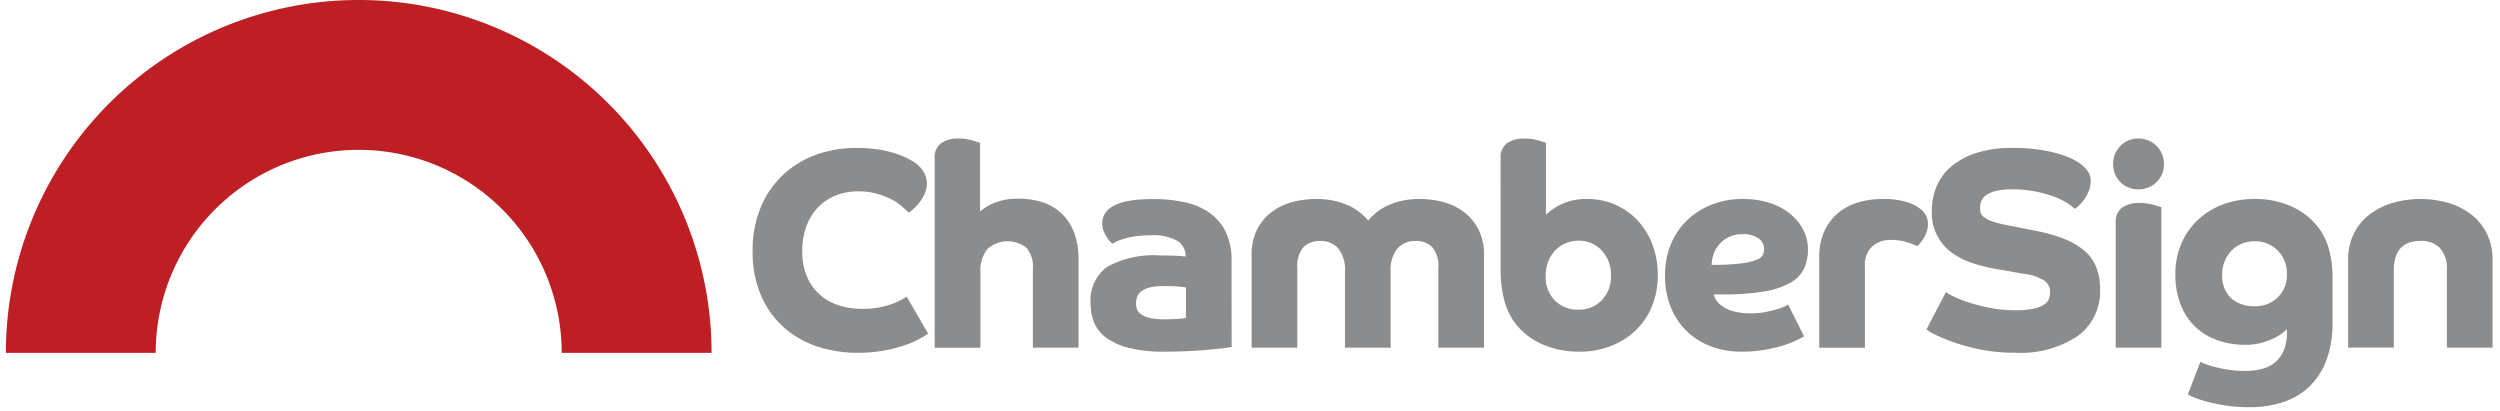 <svg xmlns="http://www.w3.org/2000/svg" xmlns:xlink="http://www.w3.org/1999/xlink" width="213" height="35" viewBox="0 0 213 35">
  <defs>
    <style>
      .cls-1 {
        clip-path: url(#clip-logo_ChamberSign);
      }

      .cls-2 {
        fill: #8a8c8e;
      }

      .cls-3 {
        fill: #be1f24;
      }
    </style>
    <clipPath id="clip-logo_ChamberSign">
      <rect width="213" height="35"/>
    </clipPath>
  </defs>
  <g id="logo_ChamberSign" class="cls-1">
    <g id="logo-chambersign" transform="translate(0.5)">
      <g id="Groupe_67" data-name="Groupe 67" transform="translate(63.627 12.602)">
        <path id="Tracé_22" data-name="Tracé 22" class="cls-2" d="M249.217,62.178a7.976,7.976,0,0,1-.762.471,8.133,8.133,0,0,1-1.245.544,12.1,12.1,0,0,1-1.765.459,12.338,12.338,0,0,1-2.3.193,10.711,10.711,0,0,1-3.433-.544,8.086,8.086,0,0,1-2.841-1.632,7.75,7.75,0,0,1-1.934-2.708,9.287,9.287,0,0,1-.713-3.772,9.531,9.531,0,0,1,.689-3.735A7.987,7.987,0,0,1,236.8,48.7a8.177,8.177,0,0,1,2.8-1.717,9.961,9.961,0,0,1,3.469-.592,12,12,0,0,1,1.789.121,9.545,9.545,0,0,1,1.414.314,7.186,7.186,0,0,1,1.052.411q.435.218.7.387a2.719,2.719,0,0,1,.8.858,1.937,1.937,0,0,1,.242.931,2.13,2.13,0,0,1-.181.87,3.48,3.48,0,0,1-.435.738,4.334,4.334,0,0,1-.508.556,2.61,2.61,0,0,1-.423.327q-.242-.242-.617-.568a4.329,4.329,0,0,0-.907-.592,6.955,6.955,0,0,0-1.221-.459,5.683,5.683,0,0,0-1.535-.193,5.139,5.139,0,0,0-1.934.35,4.314,4.314,0,0,0-1.511,1.015,4.584,4.584,0,0,0-.991,1.608,6.075,6.075,0,0,0-.35,2.128,5.442,5.442,0,0,0,.387,2.127,4.285,4.285,0,0,0,1.064,1.535,4.478,4.478,0,0,0,1.608.931,6.276,6.276,0,0,0,2.019.314,7.16,7.16,0,0,0,2.333-.338,5.976,5.976,0,0,0,1.487-.7l1.813,3.119h.048Z" transform="translate(-234.227 -46.39)"/>
      </g>
      <g id="Groupe_68" data-name="Groupe 68" transform="translate(79.134 11.804)">
        <path id="Tracé_23" data-name="Tracé 23" class="cls-2" d="M291.31,45.171a1.5,1.5,0,0,1,.556-1.33,2.537,2.537,0,0,1,1.475-.387,4.054,4.054,0,0,1,1.172.157q.52.158.665.206v5.851a4.543,4.543,0,0,1,1.257-.749,5.314,5.314,0,0,1,2.055-.338,6.388,6.388,0,0,1,2.007.3,4.312,4.312,0,0,1,1.608.943,4.358,4.358,0,0,1,1.076,1.62,6.278,6.278,0,0,1,.387,2.309v7.519h-3.892V54.551a2.489,2.489,0,0,0-.544-1.789,2.593,2.593,0,0,0-3.324.1,2.913,2.913,0,0,0-.6,2.031v6.383H291.31Z" transform="translate(-291.31 -43.454)"/>
      </g>
      <g id="Groupe_66" data-name="Groupe 66" transform="translate(92.419 16.954)">
        <path id="Tracé_24" data-name="Tracé 24" class="cls-2" d="M352.231,75.007a4.094,4.094,0,0,1-.653.108q-.508.061-1.269.134t-1.741.121q-.979.048-2.067.049a11.911,11.911,0,0,1-3.046-.327,5.527,5.527,0,0,1-1.934-.882,3.026,3.026,0,0,1-1.015-1.294,4.221,4.221,0,0,1-.29-1.559,3.542,3.542,0,0,1,1.426-3.179,8.313,8.313,0,0,1,4.521-.955q.773,0,1.293.024t.858.073a1.54,1.54,0,0,0-.689-1.33,4.1,4.1,0,0,0-2.285-.484,9.07,9.07,0,0,0-1.318.085,6.914,6.914,0,0,0-.967.205,4.227,4.227,0,0,0-.641.242,2.445,2.445,0,0,0-.339.194l-.193-.194a2.144,2.144,0,0,1-.29-.374,3.453,3.453,0,0,1-.266-.52,1.609,1.609,0,0,1-.121-.629q0-2.1,4.3-2.1a13.04,13.04,0,0,1,2.635.254,5.858,5.858,0,0,1,2.139.87,4.31,4.31,0,0,1,1.426,1.632,5.542,5.542,0,0,1,.52,2.539Zm-3.892-5.053a5.393,5.393,0,0,0-.641-.085q-.423-.036-1.269-.036a4.788,4.788,0,0,0-1.185.121,1.907,1.907,0,0,0-.713.327,1.081,1.081,0,0,0-.35.471,1.574,1.574,0,0,0-.024,1.015.886.886,0,0,0,.314.435,2.02,2.02,0,0,0,.725.327,4.983,4.983,0,0,0,1.281.133q.628,0,1.16-.037a4.11,4.11,0,0,0,.7-.084Z" transform="translate(-340.215 -62.411)"/>
      </g>
      <g id="Groupe_57" data-name="Groupe 57" transform="translate(106.136 16.954)">
        <path id="Tracé_25" data-name="Tracé 25" class="cls-2" d="M390.711,67.174a4.735,4.735,0,0,1,.423-2.067,4.3,4.3,0,0,1,1.16-1.487,4.983,4.983,0,0,1,1.741-.906,7.552,7.552,0,0,1,2.188-.3,6.552,6.552,0,0,1,2.587.484,4.648,4.648,0,0,1,1.838,1.354,4.678,4.678,0,0,1,1.814-1.354,6.377,6.377,0,0,1,2.563-.484,7.469,7.469,0,0,1,2.164.3,4.987,4.987,0,0,1,1.741.906,4.3,4.3,0,0,1,1.16,1.487,4.74,4.74,0,0,1,.423,2.067V75.08H406.62V68.286a2.511,2.511,0,0,0-.508-1.765,1.879,1.879,0,0,0-1.426-.532,2.015,2.015,0,0,0-1.535.629,2.856,2.856,0,0,0-.592,2.007V75.08h-3.892V68.624a2.9,2.9,0,0,0-.58-2.007,1.975,1.975,0,0,0-1.523-.629,1.919,1.919,0,0,0-1.438.532,2.473,2.473,0,0,0-.52,1.765V75.08h-3.892V67.174Z" transform="translate(-390.711 -62.411)"/>
      </g>
      <g id="Groupe_58" data-name="Groupe 58" transform="translate(127.348 11.804)">
        <path id="Tracé_26" data-name="Tracé 26" class="cls-2" d="M468.8,45.171a1.505,1.505,0,0,1,.556-1.33,2.537,2.537,0,0,1,1.475-.387,4.053,4.053,0,0,1,1.172.157q.52.158.665.206v6.117a5.21,5.21,0,0,1,1.318-.882,4.928,4.928,0,0,1,2.236-.447,5.794,5.794,0,0,1,4.219,1.789,6.218,6.218,0,0,1,1.281,2.043,7.236,7.236,0,0,1,.471,2.672,6.8,6.8,0,0,1-.507,2.659,5.969,5.969,0,0,1-1.4,2.055,6.393,6.393,0,0,1-2.115,1.318,7.3,7.3,0,0,1-2.647.471,7.773,7.773,0,0,1-3.167-.629,5.852,5.852,0,0,1-2.345-1.837,5.663,5.663,0,0,1-.895-1.91,10.128,10.128,0,0,1-.314-2.684Zm6.624,12.862a2.681,2.681,0,0,0,1.995-.8,2.868,2.868,0,0,0,.786-2.1,3,3,0,0,0-.786-2.14,2.622,2.622,0,0,0-1.995-.834,2.666,2.666,0,0,0-1.112.23,2.763,2.763,0,0,0-.883.628,2.808,2.808,0,0,0-.58.943,3.291,3.291,0,0,0-.205,1.172,2.849,2.849,0,0,0,.786,2.128,2.725,2.725,0,0,0,1.995.774" transform="translate(-468.799 -43.454)"/>
      </g>
      <g id="Groupe_59" data-name="Groupe 59" transform="translate(141.361 16.954)">
        <path id="Tracé_27" data-name="Tracé 27" class="cls-2" d="M524.541,70.534a1.318,1.318,0,0,0,.254.568,2.159,2.159,0,0,0,.58.52,3.18,3.18,0,0,0,.955.387,5.86,5.86,0,0,0,1.4.145,6.191,6.191,0,0,0,1.185-.109c.371-.073.693-.149.967-.23a5.208,5.208,0,0,0,.677-.242,1.457,1.457,0,0,0,.314-.169l1.354,2.708q-.194.121-.641.338a8.73,8.73,0,0,1-1.124.435,11.919,11.919,0,0,1-1.584.375,11.694,11.694,0,0,1-1.994.157,7.3,7.3,0,0,1-2.539-.435,5.84,5.84,0,0,1-3.458-3.312,7.073,7.073,0,0,1-.507-2.756,6.811,6.811,0,0,1,.507-2.659,5.982,5.982,0,0,1,1.4-2.055,6.409,6.409,0,0,1,2.1-1.318,7.124,7.124,0,0,1,2.611-.471,7.327,7.327,0,0,1,2.345.35,5.3,5.3,0,0,1,1.753.955,4.219,4.219,0,0,1,1.089,1.378,3.623,3.623,0,0,1,.375,1.6,3.956,3.956,0,0,1-.314,1.608,2.723,2.723,0,0,1-1.124,1.209,6.644,6.644,0,0,1-2.2.762,19.421,19.421,0,0,1-3.542.266h-.846Zm-.193-2.514a19.9,19.9,0,0,0,2.515-.121,5.191,5.191,0,0,0,1.33-.314.945.945,0,0,0,.532-.435,1.3,1.3,0,0,0,.1-.484,1.114,1.114,0,0,0-.459-.883,2.15,2.15,0,0,0-1.378-.374,2.625,2.625,0,0,0-1.136.23,2.545,2.545,0,0,0-.81.592,2.483,2.483,0,0,0-.5.834,3.275,3.275,0,0,0-.194.955" transform="translate(-520.383 -62.411)"/>
      </g>
      <g id="Groupe_60" data-name="Groupe 60" transform="translate(154.498 16.954)">
        <path id="Tracé_28" data-name="Tracé 28" class="cls-2" d="M568.743,67.343a5.234,5.234,0,0,1,.4-2.1,4.4,4.4,0,0,1,1.1-1.547,4.7,4.7,0,0,1,1.692-.955,6.937,6.937,0,0,1,2.176-.326,6.461,6.461,0,0,1,2.26.314,3.423,3.423,0,0,1,1.172.677,2.007,2.007,0,0,1,.339.508,1.518,1.518,0,0,1,.121.629,2.07,2.07,0,0,1-.108.677,2.564,2.564,0,0,1-.266.556,4,4,0,0,1-.3.411c-.1.113-.169.194-.218.242a6.916,6.916,0,0,0-.991-.363,4.582,4.582,0,0,0-1.282-.169,2.363,2.363,0,0,0-1.56.532,2.176,2.176,0,0,0-.64,1.765v6.89h-3.892V67.343Z" transform="translate(-568.743 -62.411)"/>
      </g>
      <g id="Groupe_61" data-name="Groupe 61" transform="translate(163.628 12.602)">
        <path id="Tracé_29" data-name="Tracé 29" class="cls-2" d="M604.021,58.672a4.052,4.052,0,0,0,.653.375,9.656,9.656,0,0,0,1.281.508,15.856,15.856,0,0,0,1.789.459,11.079,11.079,0,0,0,2.2.206,7.2,7.2,0,0,0,1.547-.133,2.613,2.613,0,0,0,.895-.351,1.035,1.035,0,0,0,.411-.5,1.73,1.73,0,0,0,.1-.568,1.169,1.169,0,0,0-.471-.955,4.1,4.1,0,0,0-1.753-.592l-2.466-.435a14.026,14.026,0,0,1-1.934-.484,6.1,6.1,0,0,1-1.728-.87,4.168,4.168,0,0,1-1.728-3.578,5.353,5.353,0,0,1,.41-2.091,4.541,4.541,0,0,1,1.258-1.7,6.221,6.221,0,0,1,2.14-1.149,9.791,9.791,0,0,1,3.034-.423,16.023,16.023,0,0,1,2.2.133,12.22,12.22,0,0,1,1.62.327,8.087,8.087,0,0,1,1.1.387,5.918,5.918,0,0,1,.616.314,3.309,3.309,0,0,1,.786.665,1.465,1.465,0,0,1,.375,1,2.149,2.149,0,0,1-.146.786,3.676,3.676,0,0,1-.35.689,3.042,3.042,0,0,1-.447.544,4.062,4.062,0,0,1-.411.351,4.235,4.235,0,0,0-.725-.544,6.04,6.04,0,0,0-1.16-.544,10.769,10.769,0,0,0-1.547-.411,9.759,9.759,0,0,0-1.862-.169,5.731,5.731,0,0,0-1.5.157,2.308,2.308,0,0,0-.834.387,1.063,1.063,0,0,0-.363.52,1.9,1.9,0,0,0-.084.532,1.356,1.356,0,0,0,.06.411.8.8,0,0,0,.29.375,2.42,2.42,0,0,0,.652.338,7.782,7.782,0,0,0,1.149.3l2.562.508a14.169,14.169,0,0,1,2.382.665,6.224,6.224,0,0,1,1.728.979,3.662,3.662,0,0,1,1.052,1.4,4.985,4.985,0,0,1,.35,1.958,4.68,4.68,0,0,1-1.9,3.965,8.761,8.761,0,0,1-5.355,1.426,14.619,14.619,0,0,1-2.889-.266,17.113,17.113,0,0,1-2.309-.617,13.65,13.65,0,0,1-1.608-.665,3.862,3.862,0,0,1-.737-.435Z" transform="translate(-602.354 -46.39)"/>
      </g>
      <g id="Groupe_65" data-name="Groupe 65" transform="translate(179.54 11.804)">
        <path id="Tracé_30" data-name="Tracé 30" class="cls-2" d="M660.929,45.63a2.124,2.124,0,0,1,.617-1.547,2.062,2.062,0,0,1,1.535-.629,2.146,2.146,0,0,1,2.176,2.176,2.063,2.063,0,0,1-.628,1.535,2.125,2.125,0,0,1-1.547.617,2.107,2.107,0,0,1-2.152-2.152m.217,5.029a1.506,1.506,0,0,1,.556-1.33,2.537,2.537,0,0,1,1.475-.387,4.177,4.177,0,0,1,1.184.157q.532.158.677.206V61.272h-3.892V50.659Z" transform="translate(-660.929 -43.454)"/>
      </g>
      <g id="Groupe_64" data-name="Groupe 64" transform="translate(184.842 16.954)">
        <path id="Tracé_31" data-name="Tracé 31" class="cls-2" d="M682.574,76.29a2.722,2.722,0,0,0,.387.17q.314.12.81.253t1.16.242a8.925,8.925,0,0,0,1.439.109,5.84,5.84,0,0,0,1.439-.169,2.8,2.8,0,0,0,1.137-.568,2.72,2.72,0,0,0,.737-1.015,3.883,3.883,0,0,0,.266-1.535V73.51a4.779,4.779,0,0,1-.4.338,4.1,4.1,0,0,1-.725.435,6.238,6.238,0,0,1-1.052.387,5.012,5.012,0,0,1-1.354.169,7.01,7.01,0,0,1-2.406-.4,5.136,5.136,0,0,1-3.131-3.07,7.035,7.035,0,0,1-.435-2.55,6.475,6.475,0,0,1,.508-2.6,6.058,6.058,0,0,1,1.4-2.019,6.329,6.329,0,0,1,2.139-1.318,7.691,7.691,0,0,1,2.744-.471,7.507,7.507,0,0,1,3.083.629,5.879,5.879,0,0,1,2.333,1.837,5.6,5.6,0,0,1,.883,1.813,9.647,9.647,0,0,1,.3,2.635v3.6a8.951,8.951,0,0,1-.532,3.252,6.01,6.01,0,0,1-1.475,2.248,5.919,5.919,0,0,1-2.236,1.306,9.016,9.016,0,0,1-2.816.423,13.37,13.37,0,0,1-1.959-.133,14.822,14.822,0,0,1-1.583-.314,9.543,9.543,0,0,1-1.137-.363,3.906,3.906,0,0,1-.592-.278Zm1.862-7.47a2.583,2.583,0,0,0,.774,2.055,2.9,2.9,0,0,0,1.982.677,2.741,2.741,0,0,0,1.971-.749,2.613,2.613,0,0,0,.786-1.982,2.735,2.735,0,0,0-.786-2.019,2.674,2.674,0,0,0-1.971-.786,2.793,2.793,0,0,0-1.112.218,2.559,2.559,0,0,0-.87.6,2.877,2.877,0,0,0-.774,1.983" transform="translate(-680.447 -62.413)"/>
      </g>
      <g id="Groupe_63" data-name="Groupe 63" transform="translate(199.56 16.954)">
        <path id="Tracé_32" data-name="Tracé 32" class="cls-2" d="M734.627,67.609a4.986,4.986,0,0,1,.484-2.236,4.606,4.606,0,0,1,1.33-1.632,6.054,6.054,0,0,1,1.958-.991,8.589,8.589,0,0,1,4.775,0,5.9,5.9,0,0,1,1.958.991,4.665,4.665,0,0,1,1.318,1.632,4.984,4.984,0,0,1,.484,2.236v7.47h-3.892V68.5a2.685,2.685,0,0,0-.581-1.9,2.181,2.181,0,0,0-1.668-.617q-2.273,0-2.273,2.515v6.576h-3.892Z" transform="translate(-734.627 -62.411)"/>
      </g>
      <g id="Groupe_62" data-name="Groupe 62" transform="translate(0 0)">
        <path id="Tracé_55" data-name="Tracé 55" class="cls-3" d="M47.357,30.062a17.295,17.295,0,1,0-34.59,0H0a30.062,30.062,0,1,1,60.125,0Z" transform="translate(0 0)"/>
      </g>
    </g>
  </g>
</svg>

